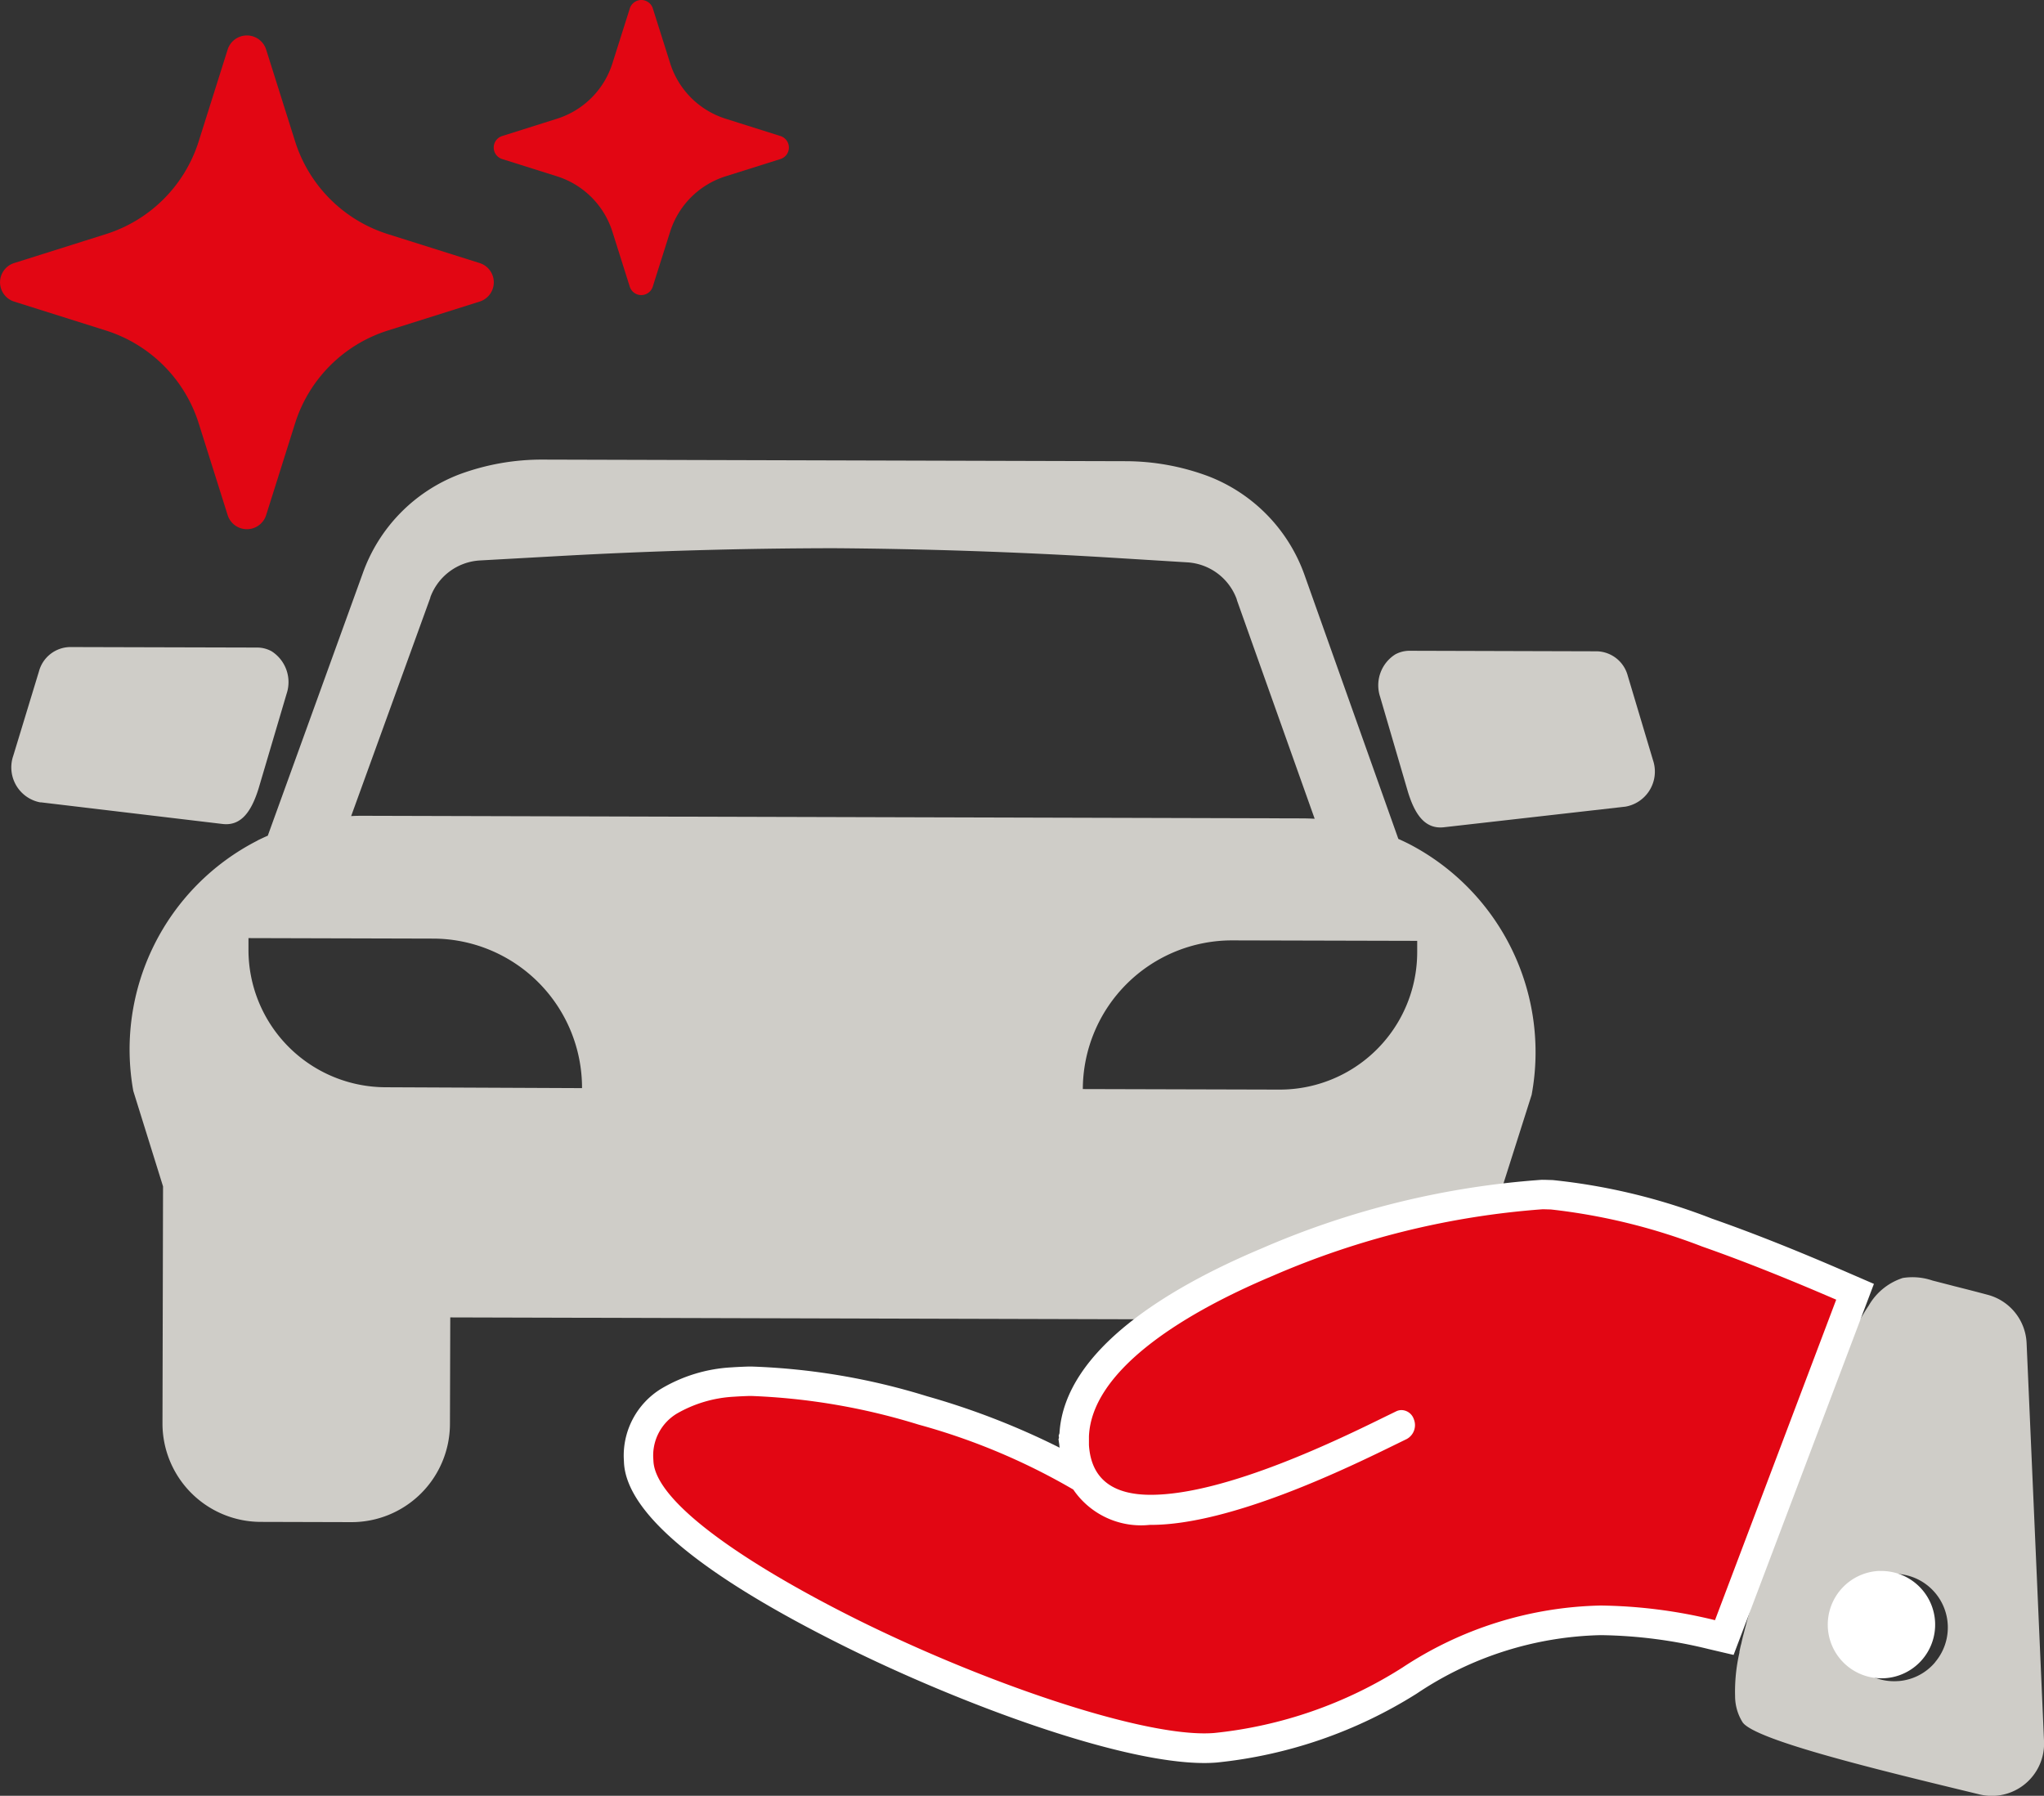 <svg xmlns="http://www.w3.org/2000/svg" xmlns:xlink="http://www.w3.org/1999/xlink" width="65.415" height="57.48" viewBox="0 0 65.415 57.48">
  <rect x="0" y="0" width="65.415" height="57.48" fill="#333333" stroke="none"/>
  <defs>
    <clipPath id="clip-path">
      <rect id="Rectangle_3103" data-name="Rectangle 3103" width="65.415" height="57.48" transform="translate(0 0)" fill="none"/>
    </clipPath>
  </defs>
  <g id="Group_1425" data-name="Group 1425" transform="translate(0 0)">
    <g id="Group_1424" data-name="Group 1424" clip-path="url(#clip-path)">
      <path id="Path_1357" data-name="Path 1357" d="M1.307,25.681l5.817.693c.613.073.931-.433,1.15-1.13l.9-3.043a1.171,1.171,0,0,0-.485-1.357.962.962,0,0,0-.455-.117l-6-.016a1.05,1.05,0,0,0-.987.778l-.822,2.7a1.14,1.14,0,0,0,.7,1.45,1.081,1.081,0,0,0,.167.044" fill="#cfcdc8"/>
      <path id="Path_1358" data-name="Path 1358" d="M45.058,25.344c.215.7.531,1.2,1.143,1.136l5.821-.661a1.139,1.139,0,0,0,.922-1.322,1.169,1.169,0,0,0-.043-.167l-.807-2.7a1.05,1.05,0,0,0-.983-.783l-6-.017a.956.956,0,0,0-.456.115,1.17,1.17,0,0,0-.488,1.354Z" fill="#cfcdc8"/>
      <path id="Path_1359" data-name="Path 1359" d="M8.241,26.905A7.506,7.506,0,0,0,4.266,34.92l.952,3.055L5.2,45.554A3.151,3.151,0,0,0,8.34,48.713l2.9.008A3.15,3.15,0,0,0,14.4,45.579l.01-3.411,24.419.067-.01,3.412a3.151,3.151,0,0,0,3.142,3.16l2.9.008a3.152,3.152,0,0,0,3.167-3.136v-.007l.021-7.58.969-3.049a7.508,7.508,0,0,0-3.939-8.037c-.107-.053-.216-.105-.327-.154l-2.993-8.42a5.28,5.28,0,0,0-3.069-3.181,7.584,7.584,0,0,0-2.673-.489l-18.645-.051a7.584,7.584,0,0,0-2.675.474,5.281,5.281,0,0,0-3.087,3.164l-3.04,8.4c-.111.048-.22.1-.328.152m4.1,7.9A4.4,4.4,0,0,1,7.952,30.4v-.373l5.916.016a4.777,4.777,0,0,1,4.759,4.786Zm33.013-4.686v.373a4.4,4.4,0,0,1-4.412,4.388l-6.289-.017A4.775,4.775,0,0,1,39.439,30.1h0ZM13.772,19.131v-.013a1.8,1.8,0,0,1,1.588-1.179l2.569-.143q4.375-.243,8.757-.249,4.378.031,8.752.295L38,18a1.8,1.8,0,0,1,1.582,1.187V19.2l2.492,7.007c-.135-.007-.271-.012-.407-.012l-30.022-.083c-.136,0-.272,0-.407.01Z" fill="#cfcdc8"/>
      <path id="Path_1360" data-name="Path 1360" d="M9.444,13.549a4.55,4.55,0,0,1,2.97-2.97l2.936-.926a.646.646,0,0,0,0-1.233l-2.263-.714-.673-.212a4.548,4.548,0,0,1-2.97-2.97L8.518,1.588a.646.646,0,0,0-1.233,0L6.359,4.524a4.55,4.55,0,0,1-2.97,2.97L.452,8.42a.647.647,0,0,0,0,1.233l2.937.926a4.552,4.552,0,0,1,2.97,2.97l.926,2.937a.646.646,0,0,0,1.233,0l.362-1.147Z" fill="#e20613"/>
      <path id="Path_1361" data-name="Path 1361" d="M21.446,7.419a2.719,2.719,0,0,1,1.775-1.775l1.755-.553a.386.386,0,0,0,0-.737l-1.353-.427-.4-.127a2.717,2.717,0,0,1-1.775-1.774L20.893.271a.386.386,0,0,0-.737,0L19.6,2.026A2.717,2.717,0,0,1,17.827,3.8l-1.755.554a.386.386,0,0,0,0,.737l1.755.553A2.719,2.719,0,0,1,19.6,7.419l.554,1.755a.386.386,0,0,0,.737,0l.216-.685Z" fill="#e20613"/>
      <path id="Path_1362" data-name="Path 1362" d="M62.5,41.156l-.66-.17a1.972,1.972,0,0,0-.946-.08,1.948,1.948,0,0,0-1.087.881c-.043.065-.089.134-.135.208l-.084.141-.03.05-.031.05v0l-.059.1-.058.111-.033.059-.028.058-.033.058-.031.063-.032.062-.032.063-.03.066-.031.066h0l-.034.062v0l-.031.067-.035.067-.032.07-.032.07-.034.071v0l-.034.071-.034.075-.033.074-.033.075h0l-.033.075-.034.079-.034.074V43.9l-.035.075v0l-.033.078-.036.08-.034.082h0l-.034.079-.034.083-.036.083-.035.083v0l-.036.083-.035.083v0l-.036.084-.035.087-.035.087-.036.089-.035.087v0l-.034.087-.035.087-.034.091h0l-.035.091-.035.087v0l-.035.087v0l-.037.088v0l-.034.091-.036.091-.036.092v0l-.034.092h0l-.036.091-.034.1-.036.091v0l-.043.113-.042.112v0l-.044.113h0l-.041.116-.042.113v0l-.044.113-.04.116h0l-.04.116-.042.117-.041.116-.041.113v0l-.042.112v0l-.041.112-.039.116h0l-.04.116-.011.03-.067.2v0l-.038.112-.039.116h0l-.038.112v0l-.037.112-.039.111-.037.112v0l-.038.111-.037.112-.034.111h0l-.036.112-.035.107h0l-.034.111-.035.107h0l-.033.107-.033.106v0l-.034.1-.032.107-.032.1h0l-.031.106-.032.1-.029.1h0l-.028.1-.031.1v0l-.031.1-.029.094v0l-.028.093h0l-.025.093v0l-.029.09v0l-.026.089L56,51.56l-.024.088-.025.089-.025.086-.023.084-.021.085-.023.084-.021.081-.02.08-.02.076-.02.076-.018.076-.017.071-.015.072-.019.068-.015.066-.014.068-.012.062,0,.013,0,.013a5.567,5.567,0,0,0-.139,1.394,1.579,1.579,0,0,0,.242.838c.412.576,4.378,1.531,7.557,2.3l.023.006a1.673,1.673,0,0,0,2.065-1.7l-.558-12.747a1.675,1.675,0,0,0-1.238-1.543c-.4-.107-.783-.205-1.115-.288M61.93,53.207a1.7,1.7,0,0,1-1.153.6l-.016,0a1.718,1.718,0,0,1-1.854-1.555v-.016a1.718,1.718,0,1,1,3.024.966" fill="#cfcdc8"/>
      <path id="Path_1363" data-name="Path 1363" d="M38.539,55.955c-2.238,0-6.985-1.547-11.288-3.679-3.04-1.51-6.688-3.683-6.809-5.461l-.009-.139a2.044,2.044,0,0,1,.974-1.824,4.606,4.606,0,0,1,2.043-.614c.173-.012.337-.02.492-.025h.123a21.192,21.192,0,0,1,5.465.931A21.107,21.107,0,0,1,34.6,47.275l.082.052a2.338,2.338,0,0,1-.3-1.044l-.007-.037,0-.1-.021-.153.024-.056c.19-2.521,3.443-4.391,6.16-5.536a26.777,26.777,0,0,1,8.817-2.169l.293.007a19.084,19.084,0,0,1,4.987,1.211c1.275.446,2.688,1.007,4.32,1.715l.414.18L55.182,52.413l-.4-.095a15.57,15.57,0,0,0-3.552-.456A11.518,11.518,0,0,0,45.11,53.79a14.223,14.223,0,0,1-6.2,2.149c-.115.011-.238.016-.368.016m-3.773-8.5a2.162,2.162,0,0,0,2.027.878c2.325,0,5.716-1.579,7.321-2.359-1.753.848-5,2.342-7.286,2.342a2.371,2.371,0,0,1-2.062-.861" fill="#e20613" fill-rule="evenodd"/>
      <path id="Path_1364" data-name="Path 1364" d="M49.354,38.706h.04l.24.007A19.313,19.313,0,0,1,54.477,39.9c1.546.542,3.083,1.18,4.288,1.7L54.886,51.859a16.088,16.088,0,0,0-3.659-.469,11.935,11.935,0,0,0-6.348,1.988,13.841,13.841,0,0,1-6.012,2.091c-.1.009-.213.013-.328.013-2.255,0-7.032-1.624-11.077-3.628C23.94,50.1,21,48.12,20.913,46.784l-.008-.138a1.565,1.565,0,0,1,.758-1.4,4.088,4.088,0,0,1,1.827-.54c.161-.011.319-.018.468-.023h.108A20.7,20.7,0,0,1,29.4,45.6a20.65,20.65,0,0,1,4.948,2.077,2.623,2.623,0,0,0,2.445,1.132h.037c2.592,0,6.387-1.866,7.856-2.585l.337-.165a.506.506,0,0,0,.224-.634.426.426,0,0,0-.392-.291.393.393,0,0,0-.174.041l-.339.165c-1.424.7-5.1,2.506-7.513,2.506h-.035c-1.077-.008-1.869-.423-1.944-1.592v-.094l0-.012,0-.008v-.012l0-.008v-.011l0-.008,0-.012v-.036l0-.08c.085-2.018,2.766-3.824,5.875-5.133a26.567,26.567,0,0,1,8.633-2.133m0-.945a27.308,27.308,0,0,0-9,2.206c-2.861,1.205-6.29,3.205-6.451,5.908l-.025.073.009.078-.016.038.027.182v.019l.01.072a24.17,24.17,0,0,0-4.244-1.647,21.352,21.352,0,0,0-5.6-.95h-.121c-.179.006-.349.013-.521.025a4.924,4.924,0,0,0-2.276.691,2.514,2.514,0,0,0-1.188,2.2l.009.187c.11,1.614,2.489,3.583,7.072,5.859,3.625,1.8,8.769,3.728,11.5,3.728.145,0,.28-.006.408-.017a14.816,14.816,0,0,0,6.391-2.206,10.985,10.985,0,0,1,5.889-1.87,15.144,15.144,0,0,1,3.444.444l.806.189.294-.775,3.878-10.258.319-.843-.826-.358c-1.642-.713-3.066-1.279-4.353-1.729a19.513,19.513,0,0,0-5.1-1.236l-.265-.008h-.066Z" fill="#fff"/>
      <path id="Path_1365" data-name="Path 1365" d="M60.147,50.282a1.722,1.722,0,0,0-1.651,1.78v.016a1.719,1.719,0,0,0,1.78,1.64l.016,0a1.717,1.717,0,0,0,1.089-2.975,1.724,1.724,0,0,0-1.234-.458" fill="#fff" fill-rule="evenodd"/>
    </g>
  </g>
</svg>
